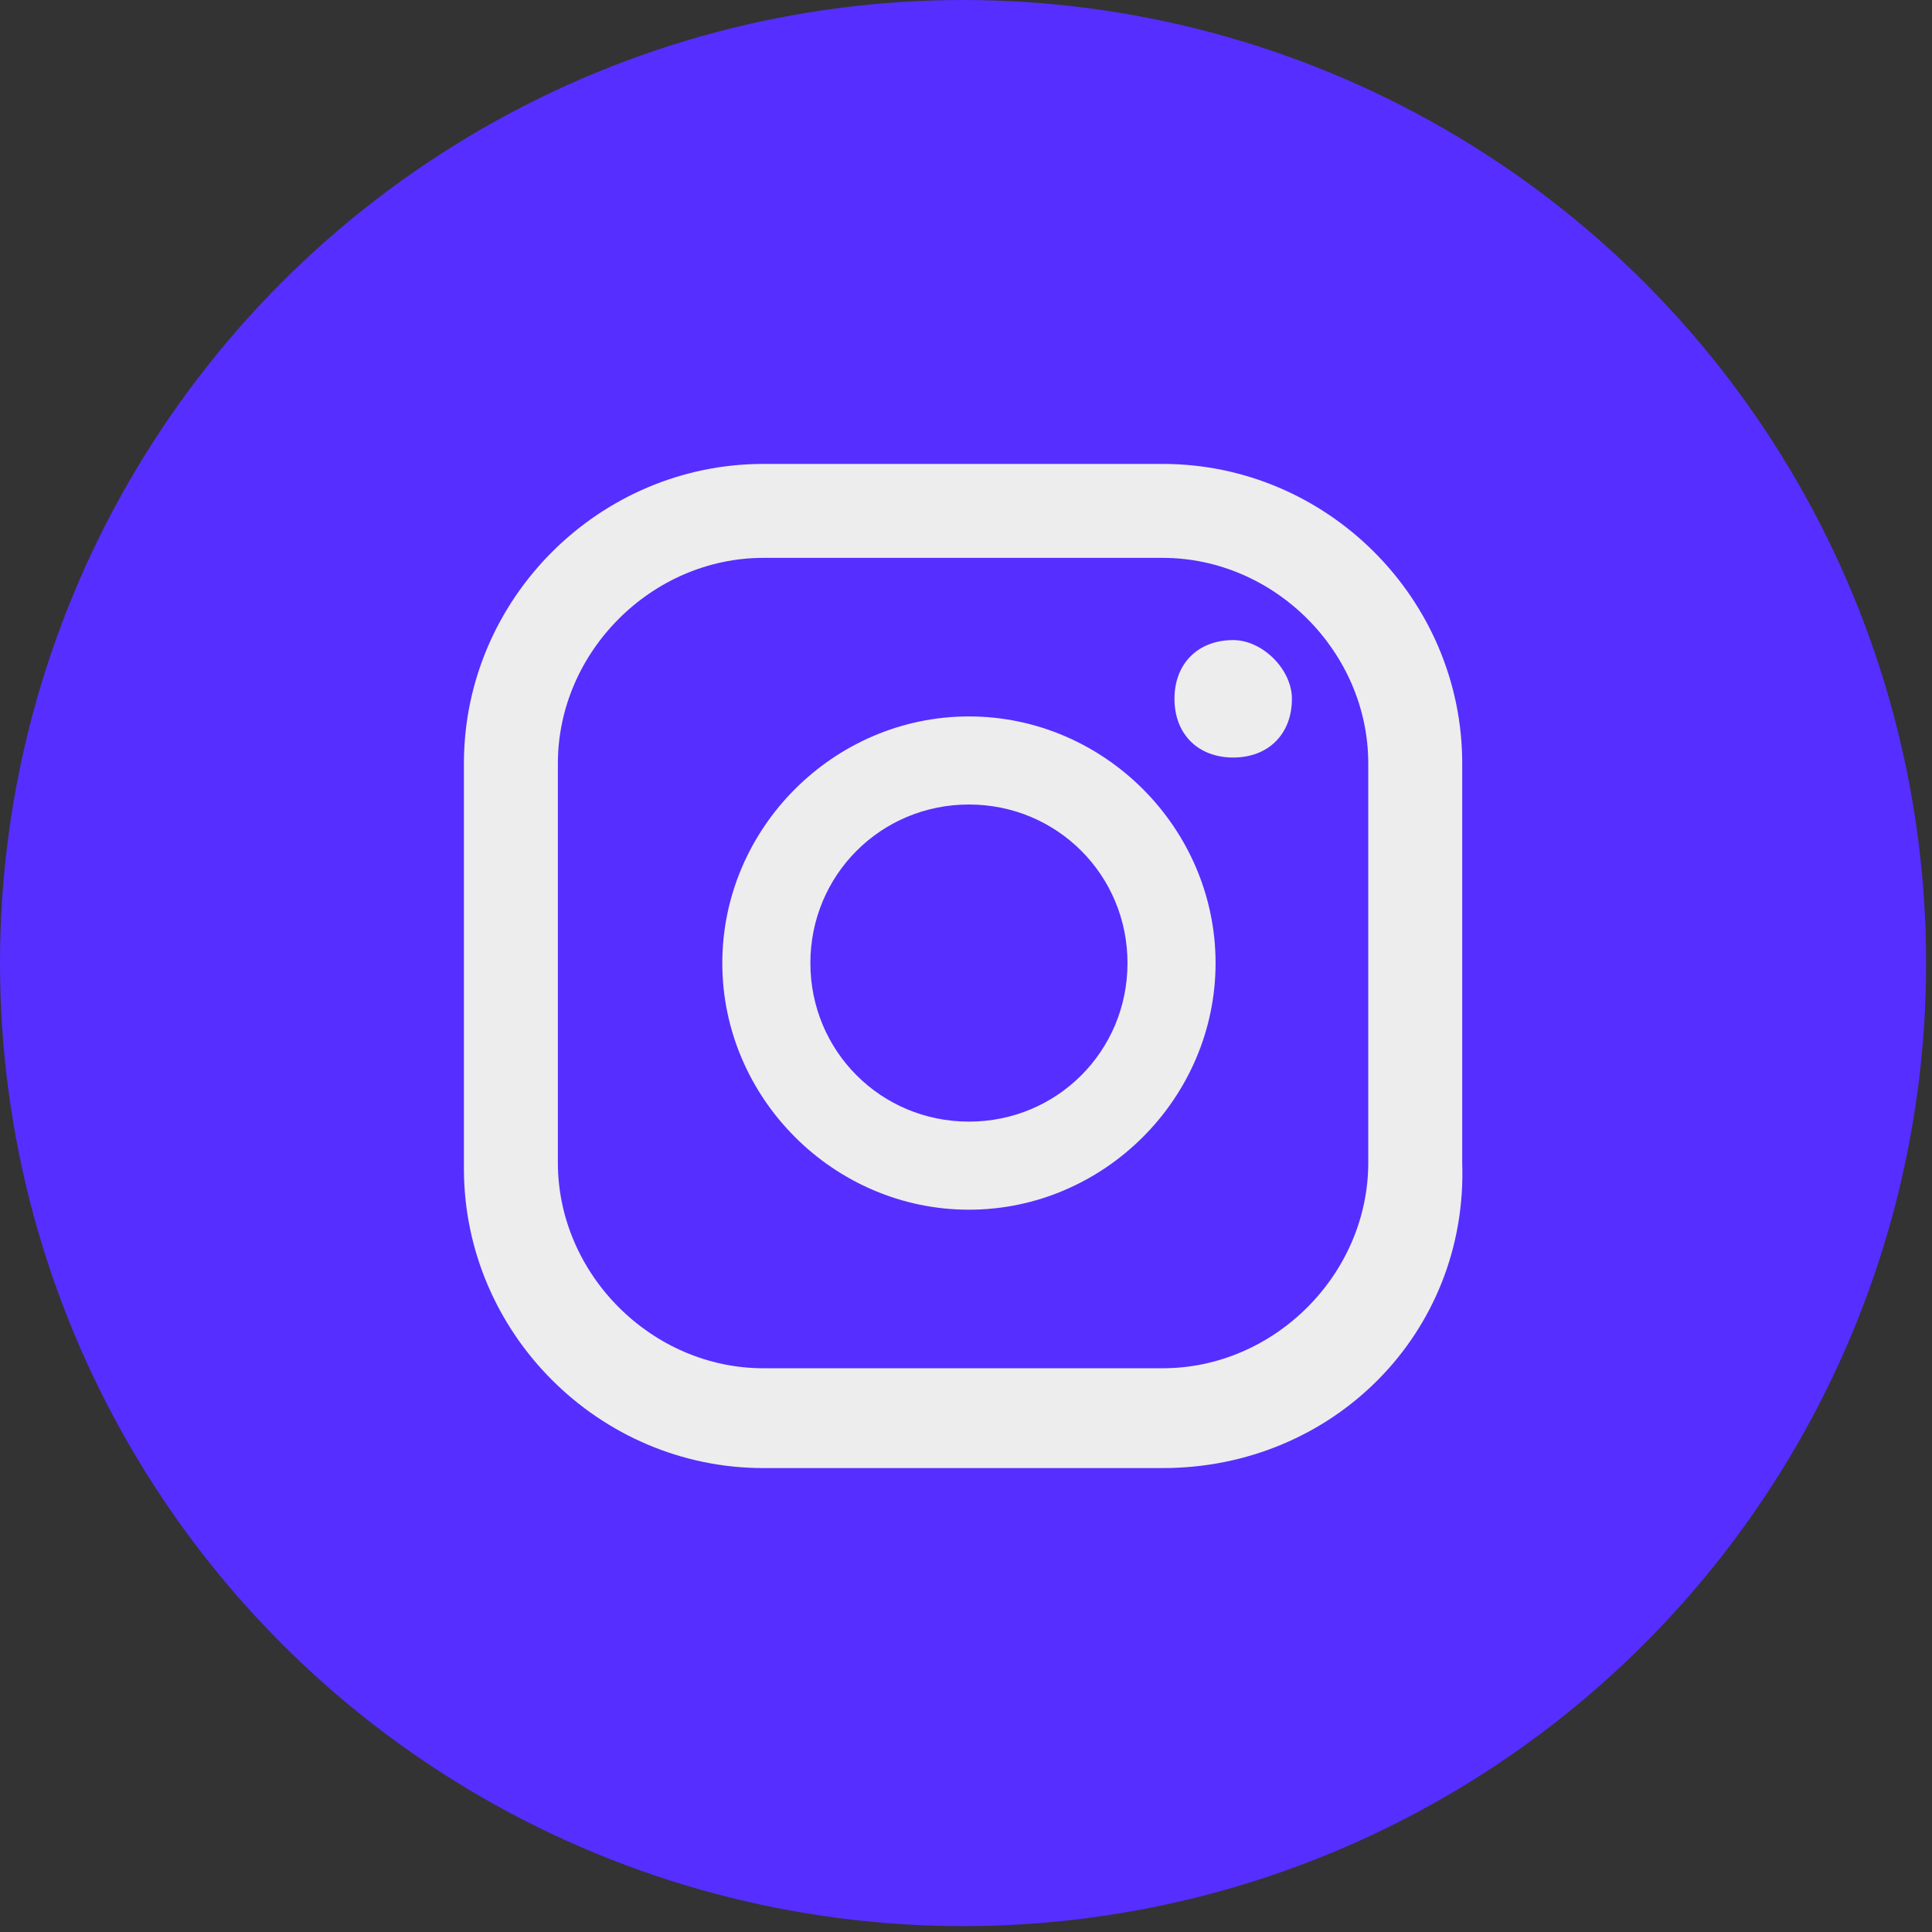 <?xml version="1.0" encoding="UTF-8"?> <svg xmlns="http://www.w3.org/2000/svg" xmlns:xlink="http://www.w3.org/1999/xlink" version="1.1" id="Слой_1" x="0px" y="0px" viewBox="0 0 32.9 32.9" style="enable-background:new 0 0 32.9 32.9;" xml:space="preserve"><rect x="0" y="0" width="32.9" height="32.9" fill="#333333" stroke="none"/> <style type="text/css"> .st0{fill:#562EFF;} .st1{fill:#EDEDED;} </style> <g> <g> <circle class="st0" cx="16.4" cy="16.4" r="16.4"></circle> <g> <path class="st1" d="M21,10.9c-0.6,0-1,0.4-1,1c0,0.6,0.4,1,1,1c0.6,0,1-0.4,1-1C22,11.4,21.5,10.9,21,10.9z"></path> <path class="st1" d="M16.5,12.2c-2.3,0-4.2,1.9-4.2,4.2c0,2.3,1.9,4.2,4.2,4.2c2.3,0,4.2-1.9,4.2-4.2 C20.7,14.1,18.8,12.2,16.5,12.2z M16.5,19.1c-1.5,0-2.7-1.2-2.7-2.7s1.2-2.7,2.7-2.7c1.5,0,2.7,1.2,2.7,2.7S18,19.1,16.5,19.1z"></path> <path class="st1" d="M19.8,25H13c-2.8,0-5.1-2.3-5.1-5.1V13c0-2.8,2.3-5.1,5.1-5.1h6.8c2.8,0,5.1,2.3,5.1,5.1v6.8 C25,22.7,22.7,25,19.8,25z M13,9.5c-1.9,0-3.5,1.6-3.5,3.5v6.8c0,1.9,1.6,3.5,3.5,3.5h6.8c1.9,0,3.5-1.6,3.5-3.5V13 c0-1.9-1.6-3.5-3.5-3.5H13z"></path> </g> </g> </g> </svg> 